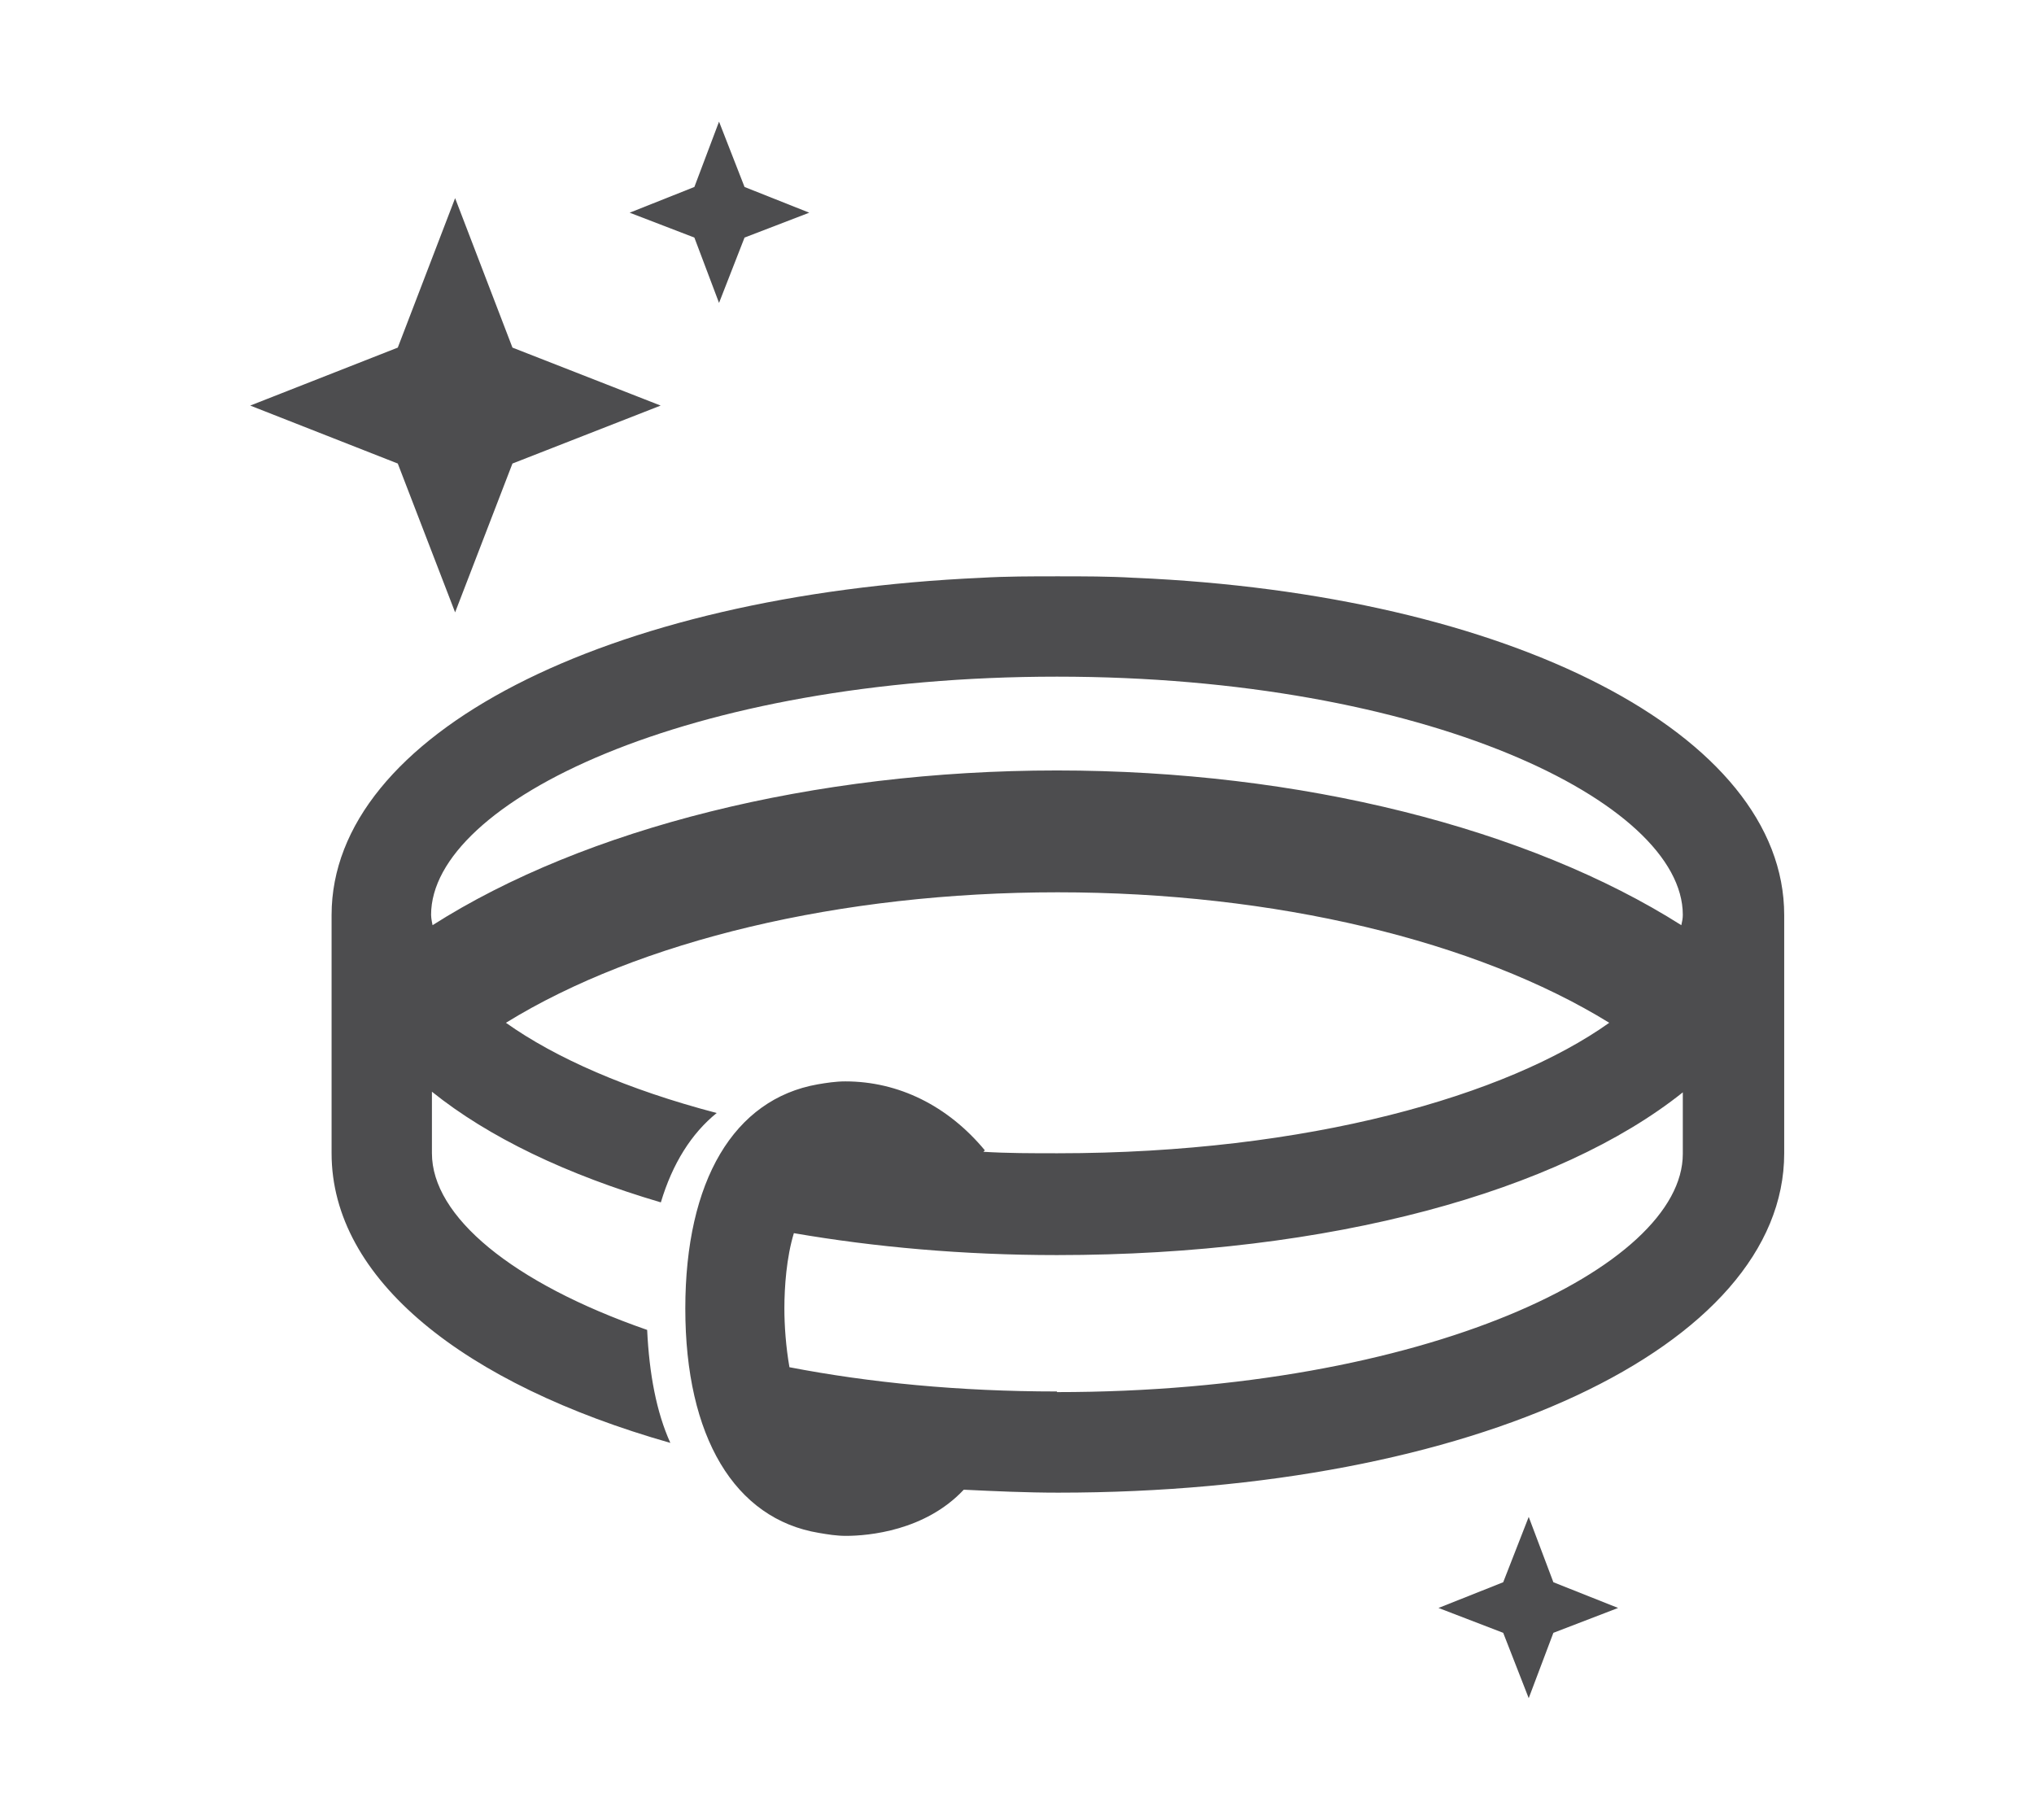 <?xml version="1.0" encoding="UTF-8"?>
<svg id="Layer_2" xmlns="http://www.w3.org/2000/svg" xmlns:xlink="http://www.w3.org/1999/xlink" viewBox="0 0 96.49 86.33">
  <defs>
    <style>
      .cls-1 {
        fill: none;
      }

      .cls-2 {
        fill: #4d4d4f;
      }

      .cls-3 {
        clip-path: url(#clippath);
      }
    </style>
    <clipPath id="clippath">
      <rect class="cls-1" x="11.87" y="5.78" width="72.75" height="74.77"/>
    </clipPath>
  </defs>
  <g id="Layer_4">
    <rect class="cls-1" width="96.49" height="86.33"/>
  </g>
  <g id="Layer_3">
    <g class="cls-3">
      <g>
        <path class="cls-2" d="M53.79,27.41c-1.17-.07-2.38-.07-3.62-.07s-2.45,0-3.62.07c-17.79.8-30.82,7.41-30.82,16v11.3c0,5.98,6.27,10.95,16.07,13.74-.66-1.46-1-3.27-1.1-5.36-6.41-2.23-10.21-5.39-10.21-8.38v-2.92c2.69,2.16,6.38,3.93,10.86,5.25.55-1.84,1.45-3.27,2.65-4.24-4.24-1.11-7.65-2.61-10-4.28,6.31-3.89,15.86-6.19,26.17-6.19s19.86,2.3,26.17,6.19c-4.83,3.44-14.27,6.19-26.17,6.19-1.21,0-2.38,0-3.52-.07l.07-.07c-1.76-2.12-4.1-3.27-6.62-3.27-.45,0-.9.07-1.31.14-3.97.7-6.28,4.56-6.28,10.64s2.34,9.98,6.34,10.64c.41.07.83.14,1.28.14,1.07,0,3.76-.24,5.59-2.19,1.45.07,2.97.14,4.48.14,19.65,0,34.44-6.92,34.44-16.1v-11.3c0-8.59-13-15.23-30.82-16h-.03ZM20.52,43.89s-.07-.31-.07-.49c0-5.36,12.21-11.3,29.69-11.3s29.69,5.95,29.69,11.3c0,.17-.03.31-.07.49-7.24-4.59-18.07-7.34-29.62-7.34s-22.41,2.75-29.62,7.34ZM50.14,66.01c-4.65,0-8.9-.42-12.69-1.15-.17-.97-.24-1.98-.24-2.78,0-1.04.1-2.43.45-3.58,3.83.66,8.03,1.04,12.48,1.04,13,0,23.82-3.03,29.69-7.72v2.92c0,5.36-12.21,11.3-29.69,11.3v-.03Z"/>
        <path class="cls-2" d="M21.59,29.05l2.72-7.06,7.03-2.75-7.03-2.75-2.72-7.09-2.72,7.09-7,2.75,7,2.75,2.72,7.06Z"/>
        <path class="cls-2" d="M34.11,14.37l1.21-3.1,3.07-1.18-3.07-1.22-1.21-3.1-1.17,3.1-3.07,1.22,3.07,1.18,1.17,3.1Z"/>
        <path class="cls-2" d="M72.52,71.96l-1.21,3.1-3.07,1.22,3.07,1.18,1.21,3.1,1.17-3.1,3.07-1.18-3.07-1.22-1.17-3.1Z"/>
      </g>
    </g>
  </g>
</svg>